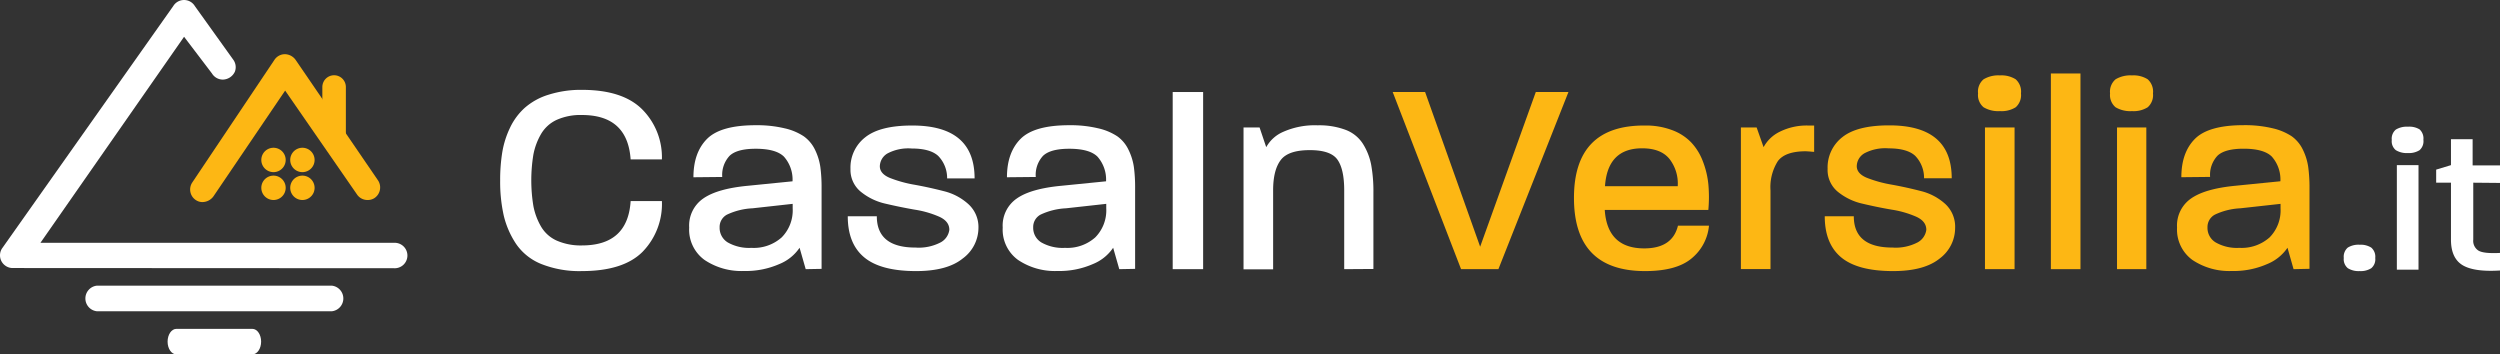 <?xml version="1.0" encoding="UTF-8"?> <svg xmlns="http://www.w3.org/2000/svg" width="952.33" height="135.002" viewBox="0 0 952.33 135.002"><rect x="0" y="0" width="952.33" height="135.002" fill="#333333" stroke="none"/><defs><style>.cls-1{fill:#fff;}.cls-2{fill:#fdb714;}</style></defs><title>Risorsa 3</title><g id="Livello_2" data-name="Livello 2"><g id="Layer_1" data-name="Layer 1"><path class="cls-1" d="M244.758,95.937q-7.329,7.327-23.132,7.327a39.21,39.21,0,0,1-15.409-2.687,21.13,21.13,0,0,1-9.638-7.685,33.397,33.397,0,0,1-4.698-10.823,58.655,58.655,0,0,1-1.353-13.285,66.055,66.055,0,0,1,.788-10.691,34.586,34.586,0,0,1,2.951-9.396,24.018,24.018,0,0,1,5.637-7.629,24.665,24.665,0,0,1,8.962-4.96,40.755,40.755,0,0,1,12.815-1.879q15.597,0,23.038,7.516a25.854,25.854,0,0,1,7.421,18.978H240.228q-1.165-16.91-18.546-16.911a22.12,22.12,0,0,0-9.696,1.88A13.42,13.42,0,0,0,206.03,51.178a24.71,24.71,0,0,0-2.855,7.76,60.529,60.529,0,0,0,0,19.486,24.705,24.705,0,0,0,2.855,7.761,13.174,13.174,0,0,0,5.957,5.43,22.716,22.716,0,0,0,9.696,1.879q17.494,0,18.546-16.911h11.913a26.138,26.138,0,0,1-7.383,19.354Z"></path><path class="cls-1" d="M306.916,102.532l-2.329-8.155a16.924,16.924,0,0,1-7.743,6.22,31.66,31.66,0,0,1-13.434,2.629,25.169,25.169,0,0,1-15.032-4.208,14.242,14.242,0,0,1-5.844-12.345,12.514,12.514,0,0,1,5.374-11.068q5.393-3.758,17.079-4.848L301.9,69.066a13.151,13.151,0,0,0-3.269-9.394q-3.046-3.007-10.748-3.007c-4.792,0-8.099.902-9.96,2.687a10.698,10.698,0,0,0-2.799,8.061l-10.973.112q0-9.394,5.167-14.6t18.452-5.224a45.221,45.221,0,0,1,11.068,1.166A21.919,21.919,0,0,1,306.164,51.91a13.478,13.478,0,0,1,4.285,5.11,22.192,22.192,0,0,1,2.047,6.596,59.045,59.045,0,0,1,.47,8.117V102.42Zm-4.96-24.878-15.277,1.691a25.629,25.629,0,0,0-9.772,2.425,5.335,5.335,0,0,0-2.781,4.848,6.481,6.481,0,0,0,3.101,5.731,16.424,16.424,0,0,0,9.02,2.067,15.938,15.938,0,0,0,11.537-4.002,14.646,14.646,0,0,0,4.172-11.068Z"></path><path class="cls-1" d="M366.801,98.416q-5.919,4.85-17.832,4.848-13.473,0-19.75-5.223c-4.19-3.477-6.275-8.682-6.275-15.653h11.067q0,11.931,14.75,11.913a17.985,17.985,0,0,0,9.602-1.993,6.387,6.387,0,0,0,3.269-4.754c0-2.105-1.183-3.758-3.758-4.96A37.22,37.22,0,0,0,348.48,79.87q-5.523-.958-11.123-2.273a22.74,22.74,0,0,1-9.49-4.586,10.728,10.728,0,0,1-3.89-8.644,14.581,14.581,0,0,1,5.638-12.081q5.637-4.49,17.926-4.472,23.713,0,23.714,20.143H360.789a12.061,12.061,0,0,0-3.383-8.55c-2.029-1.879-5.411-2.837-10.108-2.837a16.919,16.919,0,0,0-9.226,1.879,5.807,5.807,0,0,0-2.913,4.904c0,1.879,1.296,3.383,3.852,4.436a47.734,47.734,0,0,0,9.396,2.593q5.523.994,11.067,2.423a21.441,21.441,0,0,1,9.396,4.942,11.783,11.783,0,0,1,3.852,9.132,14.501,14.501,0,0,1-5.919,11.537Z"></path><path class="cls-1" d="M426.367,102.532l-2.329-8.155a16.923,16.923,0,0,1-7.743,6.22,31.699,31.699,0,0,1-13.454,2.629,25.15,25.15,0,0,1-15.032-4.208,14.244,14.244,0,0,1-5.843-12.345,12.518,12.518,0,0,1,5.373-11.068q5.357-3.758,17.081-4.848l16.911-1.691a13.151,13.151,0,0,0-3.269-9.394q-3.043-3.007-10.748-3.007c-4.79,0-8.098.902-9.977,2.687a10.674,10.674,0,0,0-2.781,8.061l-10.974.112q0-9.394,5.168-14.6t18.452-5.224a45.209,45.209,0,0,1,11.067,1.166,21.913,21.913,0,0,1,7.329,3.043,13.266,13.266,0,0,1,4.266,5.11,22.218,22.218,0,0,1,2.067,6.596,59.298,59.298,0,0,1,.47,8.117V102.42Zm-4.96-24.878L406.11,79.344a25.594,25.594,0,0,0-9.752,2.425,5.336,5.336,0,0,0-2.781,4.848,6.482,6.482,0,0,0,3.101,5.731,16.424,16.424,0,0,0,9.02,2.067,15.938,15.938,0,0,0,11.537-4.002,14.645,14.645,0,0,0,4.172-11.068Z"></path><path class="cls-1" d="M446.717,102.532V35.055H458.31v67.477Z"></path><path class="cls-1" d="M512.051,102.532V72.467q0-8.005-2.575-11.649-2.573-3.646-10.579-3.627c-5.411,0-9.094,1.24-11.011,3.758s-2.913,6.314-2.913,11.595v30.065H473.701V48.547h6.107l2.537,7.517A13.452,13.452,0,0,1,488.827,50.22a29.586,29.586,0,0,1,13.152-2.481,28.56,28.56,0,0,1,10.768,1.785,13.423,13.423,0,0,1,6.519,5.394A23.237,23.237,0,0,1,522.33,62.809a56.197,56.197,0,0,1,.846,10.542v29.106Z"></path><path class="cls-2" d="M570.79,102.532H556.566L530.523,35.055h12.345l20.969,58.927,21.197-58.927h12.439Z"></path><path class="cls-2" d="M644.335,98.474q-5.748,4.79-17.662,4.79-27.077,0-27.097-27.828t27.097-27.622a28.192,28.192,0,0,1,10.278,1.747,19.315,19.315,0,0,1,7.271,4.68,21.524,21.524,0,0,1,4.416,7.121,33.323,33.323,0,0,1,2.123,8.756,53.668,53.668,0,0,1,0,9.846h-39.459q.958,14.658,15.032,14.656,10.748,0,12.852-8.644h11.819a18.243,18.243,0,0,1-6.671,12.497Zm-8.38-37.92q-3.271-4.058-10.428-4.058-13.154,0-14.132,14.43h27.717V70.72A15.21,15.21,0,0,0,635.956,60.554Z"></path><path class="cls-2" d="M689.414,57.717l-1.485-.094c-5.28,0-8.832,1.259-10.692,3.758a18.567,18.567,0,0,0-2.799,11.162v29.951H663.163V48.547h5.995l2.649,7.515a13.836,13.836,0,0,1,5.9-5.749,22.973,22.973,0,0,1,11.481-2.481h1.879v10.016C690.667,57.835,690.115,57.791,689.414,57.717Z"></path><path class="cls-2" d="M738.965,98.416q-5.921,4.85-17.833,4.848-13.473,0-19.767-5.223c-4.172-3.477-6.258-8.682-6.258-15.653h11.068q0,11.931,14.75,11.913a17.985,17.985,0,0,0,9.602-1.993,6.388,6.388,0,0,0,3.269-4.754c0-2.105-1.184-3.758-3.758-4.96a37.238,37.238,0,0,0-9.396-2.725c-3.758-.638-7.403-1.391-11.123-2.273a22.74,22.74,0,0,1-9.49-4.586,10.73,10.73,0,0,1-3.834-8.7A14.581,14.581,0,0,1,701.835,52.23q5.637-4.492,17.906-4.472,23.734,0,23.732,20.143H732.933a12.066,12.066,0,0,0-3.382-8.55c-2.03-1.879-5.412-2.837-10.11-2.837a16.911,16.911,0,0,0-9.226,1.879,5.807,5.807,0,0,0-2.913,4.904c0,1.879,1.296,3.383,3.853,4.436a47.591,47.591,0,0,0,9.394,2.592q5.525.996,11.068,2.425a21.436,21.436,0,0,1,9.394,4.942,11.774,11.774,0,0,1,3.758,9.132,14.501,14.501,0,0,1-5.805,11.593Z"></path><path class="cls-2" d="M767.845,40.862a10.167,10.167,0,0,1-6.013,1.465,10.896,10.896,0,0,1-6.22-1.465,6.019,6.019,0,0,1-2.105-5.28,6.109,6.109,0,0,1,2.105-5.374,10.876,10.876,0,0,1,6.22-1.485,10.165,10.165,0,0,1,6.013,1.485,6.275,6.275,0,0,1,2.011,5.374,6.184,6.184,0,0,1-2.011,5.28Zm-11.707,61.67V48.547h11.275v53.985Z"></path><path class="cls-2" d="M781.243,102.532V27.99h11.275v74.542Z"></path><path class="cls-2" d="M818.129,40.862a10.123,10.123,0,0,1-5.995,1.466,10.984,10.984,0,0,1-6.239-1.466,6.055,6.055,0,0,1-2.105-5.28,6.171,6.171,0,0,1,2.105-5.374,10.964,10.964,0,0,1,6.239-1.485,10.103,10.103,0,0,1,5.995,1.485,6.286,6.286,0,0,1,2.011,5.374,6.18,6.18,0,0,1-2.011,5.28Zm-11.689,61.67V48.547h11.162v53.985Z"></path><path class="cls-2" d="M873.692,102.532l-2.311-8.155a17.074,17.074,0,0,1-7.761,6.22,31.643,31.643,0,0,1-13.436,2.631,25.232,25.232,0,0,1-15.032-4.21,14.304,14.304,0,0,1-5.843-12.345,12.517,12.517,0,0,1,5.373-11.087q5.393-3.758,17.081-4.848l16.911-1.691a13.157,13.157,0,0,0-3.269-9.396q-3.043-3.005-10.748-3.006-7.158,0-9.958,2.687a10.692,10.692,0,0,0-2.799,8.06l-10.955.114q0-9.397,5.167-14.6t18.452-5.224a45.444,45.444,0,0,1,11.068,1.165,22.279,22.279,0,0,1,7.327,3.045,13.416,13.416,0,0,1,4.266,5.11,22.142,22.142,0,0,1,2.049,6.595,58.824,58.824,0,0,1,.488,8.117V102.4ZM868.73,77.653l-15.276,1.691a25.421,25.421,0,0,0-9.752,2.425,5.355,5.355,0,0,0-2.799,4.848,6.445,6.445,0,0,0,3.119,5.731,16.305,16.305,0,0,0,9,2.067,16.015,16.015,0,0,0,11.557-4.002A14.611,14.611,0,0,0,868.73,79.344Z"></path><path class="cls-1" d="M903.287,102.175a7.511,7.511,0,0,1-4.398,1.089,7.757,7.757,0,0,1-4.51-1.089,4.423,4.423,0,0,1-1.559-3.89,4.563,4.563,0,0,1,1.522-3.965,7.714,7.714,0,0,1,4.546-1.089,7.51,7.51,0,0,1,4.398,1.089,4.574,4.574,0,0,1,1.522,3.965,4.434,4.434,0,0,1-1.522,3.89Z"></path><path class="cls-1" d="M921.683,57.209a7.524,7.524,0,0,1-4.434,1.09,7.915,7.915,0,0,1-4.586-1.09,4.354,4.354,0,0,1-1.559-3.89,4.486,4.486,0,0,1,1.559-3.964,8.045,8.045,0,0,1,4.586-1.09,7.516,7.516,0,0,1,4.434,1.014,4.657,4.657,0,0,1,1.465,3.966,4.522,4.522,0,0,1-1.465,3.964ZM913.039,102.72V62.903h8.249V102.72Z"></path><path class="cls-1" d="M942.145,69.592V91.295a4.396,4.396,0,0,0,2.011,4.19c1.353.79,4.078,1.072,8.174.864v6.69q-9.94.619-14.318-2.067c-2.893-1.786-4.36-5.018-4.36-9.678V69.592h-5.636V64.614l5.636-1.71V53.037h8.249v9.96H952.33v6.689Z"></path><path class="cls-1" d="M126.49,118.561H36.822a4.905,4.905,0,0,1,0-9.734H126.49a4.905,4.905,0,0,1,0,9.734Z"></path><path class="cls-1" d="M96.107,135.002h-28.9c-1.879,0-3.364-2.179-3.364-4.866s1.503-4.868,3.364-4.868h28.9c1.879,0,3.364,2.181,3.364,4.868S97.967,135.002,96.107,135.002Z"></path><path class="cls-2" d="M140.001,76.187a4.782,4.782,0,0,1-4.078-2.217L108.62,34.511,81.525,74.478a5.265,5.265,0,0,1-4.396,2.499,4.46,4.46,0,0,1-2.199-.564,4.827,4.827,0,0,1-1.767-6.783l31.305-46.714a4.792,4.792,0,0,1,4.058-2.273A5.141,5.141,0,0,1,112.66,22.88l31.399,45.923a4.866,4.866,0,0,1-1.391,6.633A4.643,4.643,0,0,1,140.001,76.187Z"></path><path class="cls-1" d="M4.842,102.1a4.666,4.666,0,0,1-2.557-.732A4.83,4.83,0,0,1,.726,94.715L66.004,2.304a4.811,4.811,0,0,1,8.211,0L88.928,22.842a4.815,4.815,0,0,1,.546,4.454,5.173,5.173,0,0,1-4.586,3.025,4.851,4.851,0,0,1-4.152-2.349L70.12,14.01,15.401,92.498H150.054a4.848,4.848,0,1,1,0,9.678Z"></path><path class="cls-2" d="M127.26,28.667a4.491,4.491,0,0,1,4.492,4.492V53.283a.471.471,0,0,1-.47.47h-8.023a.471.471,0,0,1-.47-.47V33.158a4.494,4.494,0,0,1,4.492-4.492Z"></path><path class="cls-2" d="M104.186,65.572A4.642,4.642,0,1,0,99.544,60.93,4.643,4.643,0,0,0,104.186,65.572Z"></path><path class="cls-2" d="M115.197,65.572a4.642,4.642,0,1,0-4.64-4.642A4.642,4.642,0,0,0,115.197,65.572Z"></path><path class="cls-2" d="M104.186,76.188a4.642,4.642,0,1,0-4.642-4.642A4.643,4.643,0,0,0,104.186,76.188Z"></path><path class="cls-2" d="M115.197,76.188a4.642,4.642,0,1,0-4.64-4.642A4.642,4.642,0,0,0,115.197,76.188Z"></path></g></g></svg> 
